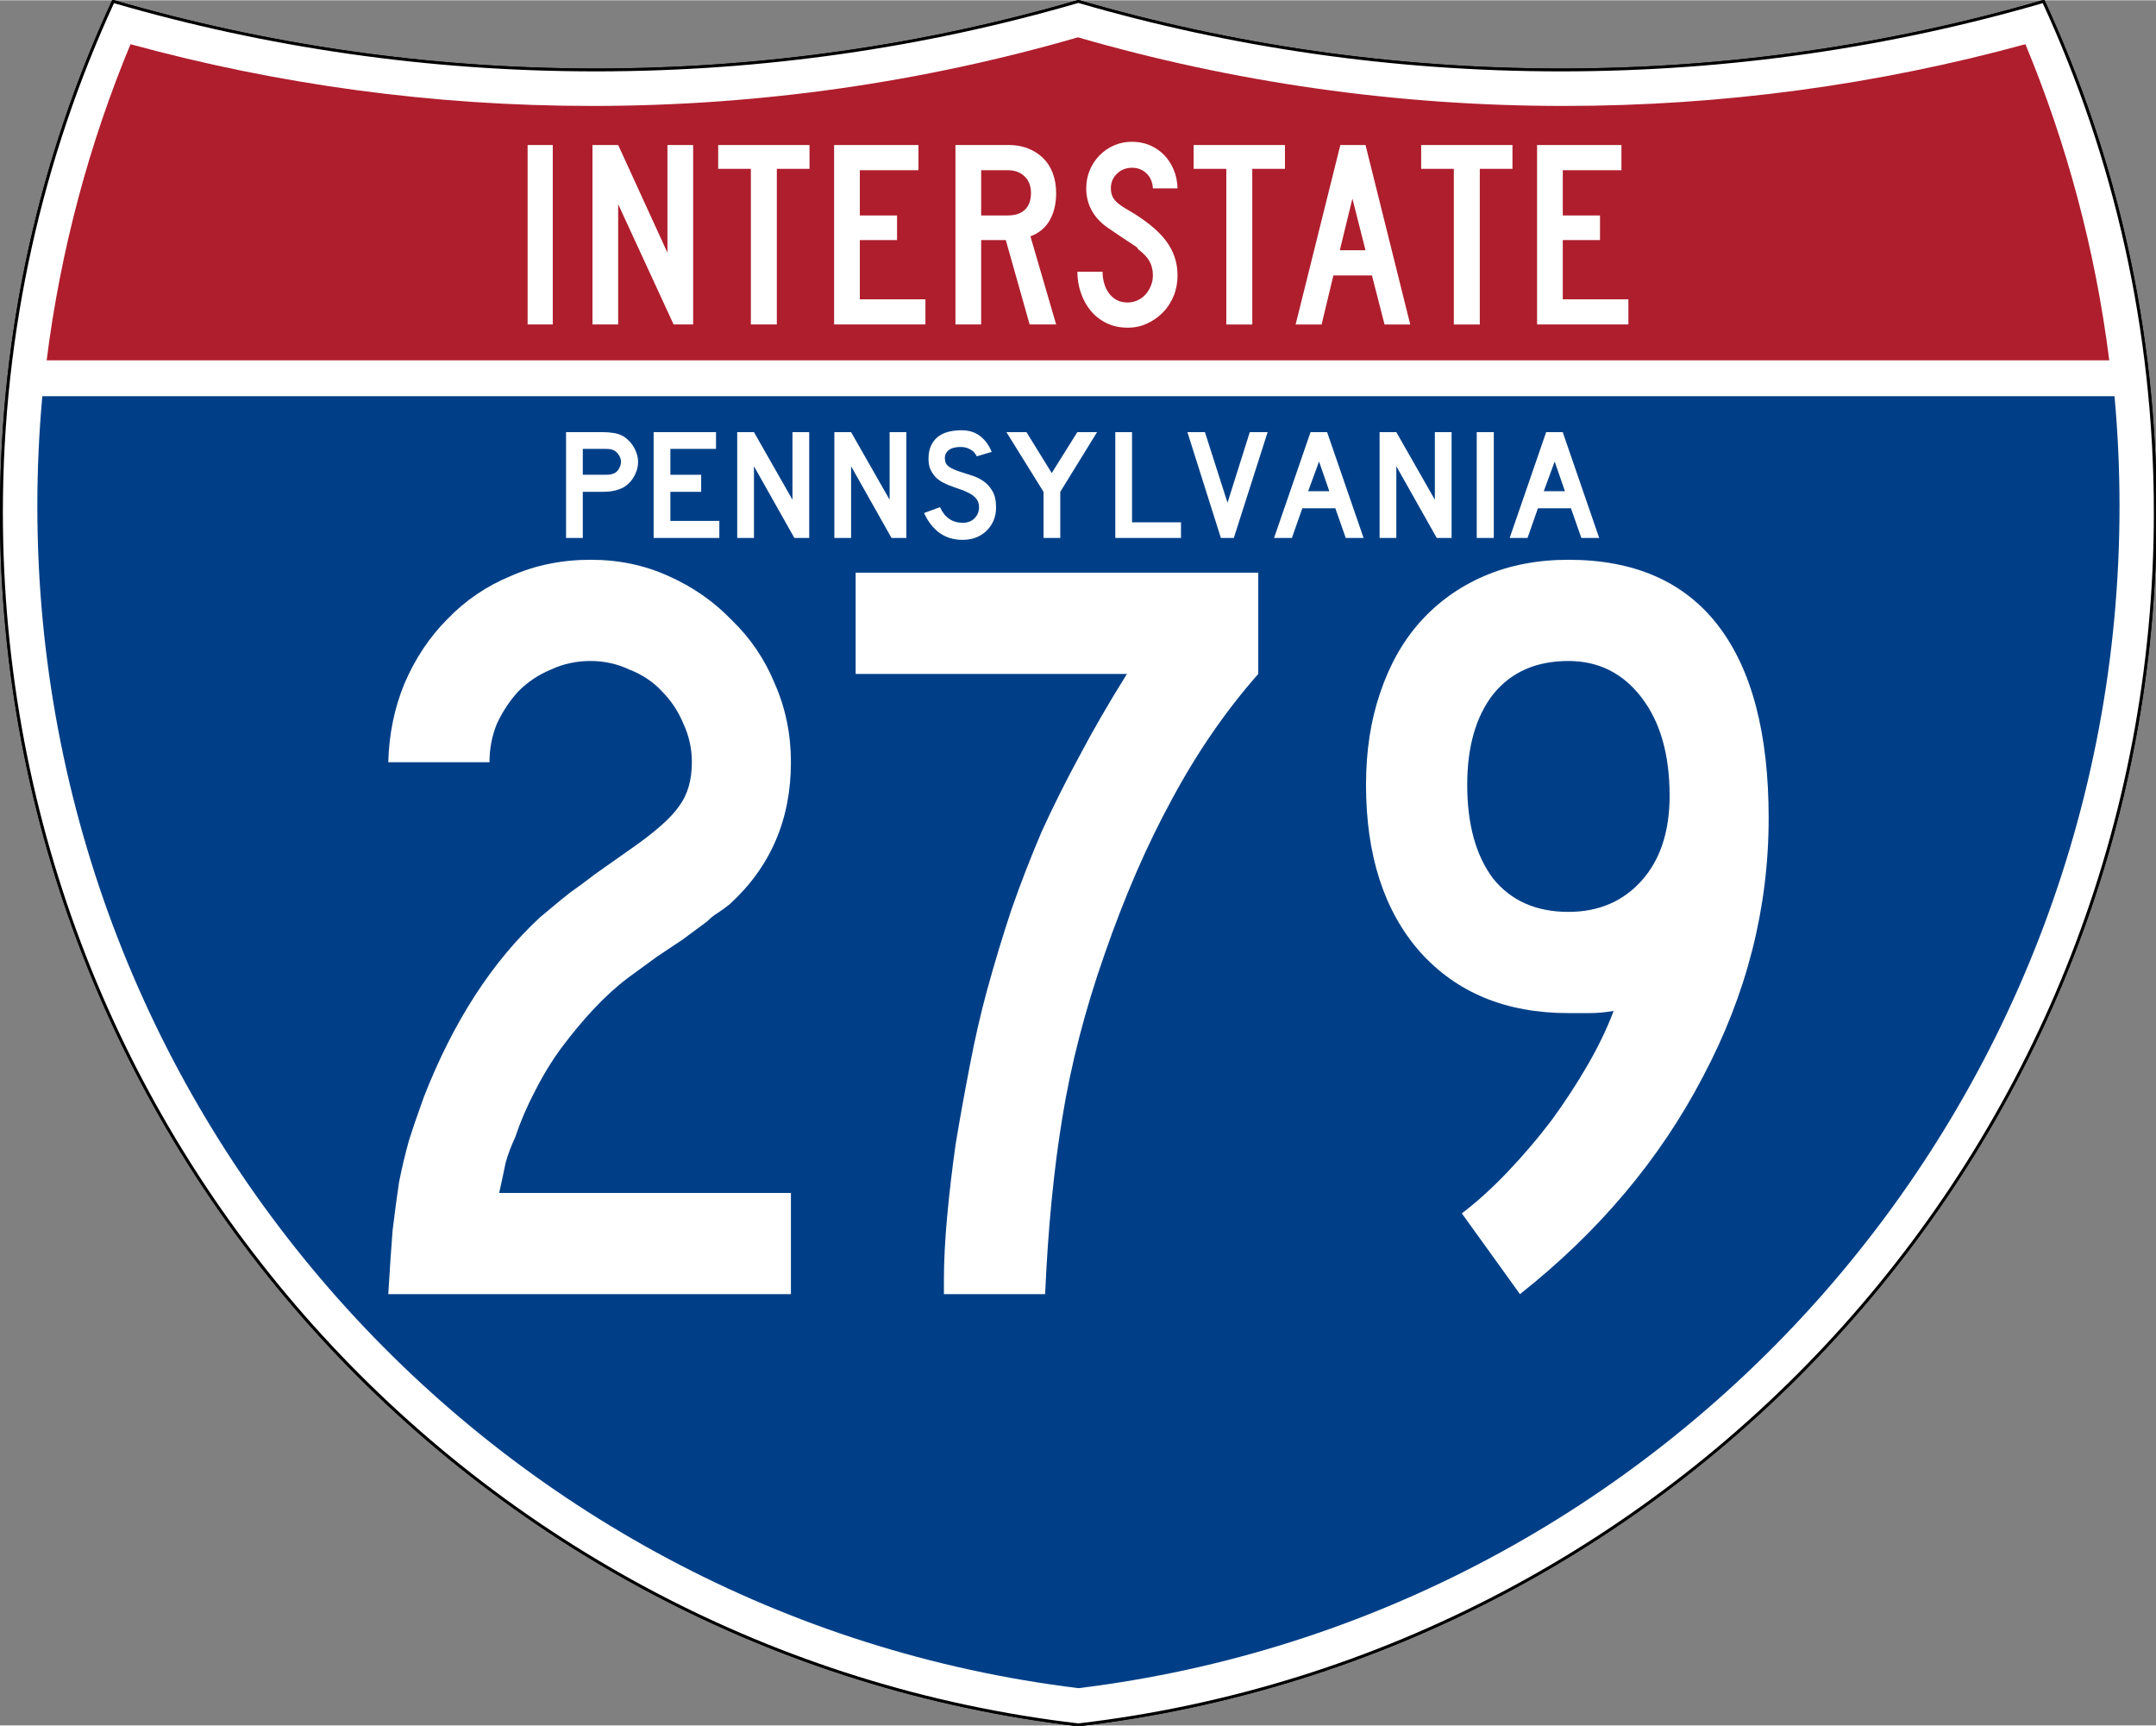 <?xml version="1.0" encoding="UTF-8" standalone="no"?>
<!-- Created with Inkscape (http://www.inkscape.org/) -->

<svg
   xmlns:dc="http://purl.org/dc/elements/1.1/"
   xmlns:cc="http://creativecommons.org/ns#"
   xmlns:rdf="http://www.w3.org/1999/02/22-rdf-syntax-ns#"
   xmlns:svg="http://www.w3.org/2000/svg"
   xmlns="http://www.w3.org/2000/svg"
   version="1.0"
   width="751"
   height="601"
   viewBox="0 0 750 599.999"
   id="Layer_1"
   xml:space="preserve"><rect x="0" y="0" width="750" height="599.999" fill="#808080" stroke="none"/><defs
     id="defs62" /><g
     transform="matrix(0.999,0,0,0.999,0.499,0.399)"
     id="g5"
     style="fill:#ffffff;fill-opacity:1;stroke:#000000;stroke-width:1;stroke-miterlimit:4;stroke-opacity:1;stroke-dasharray:none"><path
       d="M 38.915,0 C 92.236,15.525 148.625,23.85 206.958,23.85 265.291,23.85 321.679,15.525 375,4.883e-4 428.32,15.525 484.709,23.85 543.042,23.85 601.375,23.85 657.764,15.525 711.084,0 736.064,54.121 750,114.388 750,177.909 750,395.718 586.16,575.254 375,599.999 163.839,575.254 0,395.718 0,177.909 0,114.388 13.935,54.121 38.915,0 z"
       id="path7"
       style="fill:#ffffff;fill-opacity:1;stroke:#000000;stroke-width:1;stroke-miterlimit:4;stroke-opacity:1;stroke-dasharray:none" /><path
       d="M 38.915,0 C 92.236,15.525 148.625,23.85 206.958,23.85 265.291,23.85 321.679,15.525 375,4.883e-4 428.32,15.525 484.709,23.85 543.042,23.85 601.375,23.85 657.764,15.525 711.084,0 736.064,54.121 750,114.388 750,177.909 750,395.718 586.16,575.254 375,599.999 163.839,575.254 0,395.718 0,177.909 0,114.388 13.935,54.121 38.915,0 z"
       id="path9"
       style="fill:#ffffff;fill-opacity:1;stroke:#000000;stroke-width:1;stroke-linecap:round;stroke-linejoin:round;stroke-miterlimit:4;stroke-opacity:1;stroke-dasharray:none" /></g><g
     transform="matrix(1.006,0,0,1.01,-2.101,-3.702)"
     id="g11"
     style="fill:#003f87;fill-opacity:1"><path
       d="m 15,177.909 c 0,-12.782 0.585,-25.427 1.729,-37.91 l 716.542,0 C 734.415,152.482 735,165.127 735,177.909 735,387.423 577.855,560.229 375,584.891 172.145,560.229 15,387.423 15,177.909 z"
       id="path13"
       style="fill:#003f87;fill-opacity:1" /></g><g
     transform="matrix(1.006,0,0,1.027,-2.264,-3.152)"
     id="g15"
     style="fill:#af1e2d;fill-opacity:1"><path
       d="m 47.378,17.943 c 50.892,13.635 104.388,20.906 159.582,20.906 58.261,0 114.629,-8.101 168.04,-23.238 53.411,15.137 109.779,23.238 168.04,23.238 55.194,0 108.69,-7.271 159.581,-20.906 14.262,33.625 24.164,69.546 28.996,107.056 l -713.235,0 C 23.215,87.489 33.116,51.567 47.378,17.943 z"
       id="path17"
       style="fill:#af1e2d;fill-opacity:1" /></g><path
     d="m 183.538,112.749 0,-62.416 8.756,0 0,62.416 -8.756,0 z m 50.789,0 -19.284,-41.828 0,41.828 -8.944,0 0,-62.416 8.944,0 17.14,37.45 0,-37.45 8.944,0 0,62.416 -6.8,0 z m 35.909,-54.124 0,54.124 -9.035,0 0,-54.124 -11.366,0 0,-8.293 31.767,0 0,8.293 -11.366,0 z m 19.923,54.124 0,-62.416 29.345,0 0,8.759 -20.401,0 0,15.741 12.95,0 0,8.571 -12.95,0 0,20.588 22.823,0 0,8.756 -31.767,0 z m 68.017,0 -8.293,-29.345 -8.569,0 0,29.345 -8.944,0 0,-62.416 18.633,0 c 2.422,6.2e-5 4.642,0.404 6.661,1.211 2.018,0.807 3.757,1.926 5.217,3.355 1.459,1.429 2.577,3.184 3.353,5.264 0.776,2.08 1.164,4.363 1.164,6.847 -4e-5,3.726 -0.745,6.894 -2.236,9.502 -1.491,2.609 -3.727,4.471 -6.708,5.588 l 8.944,30.65 -9.222,0 z m 0.466,-45.74 c -3e-5,-2.422 -0.745,-4.347 -2.236,-5.775 -1.491,-1.428 -3.447,-2.142 -5.869,-2.142 l -9.222,0 0,15.741 9.222,0 c 2.608,3.8e-5 4.611,-0.668 6.008,-2.003 1.398,-1.335 2.097,-3.275 2.097,-5.821 l 0,0 z m 50.982,28.691 c -4e-5,2.547 -0.45,4.923 -1.35,7.127 -0.9,2.204 -2.142,4.114 -3.726,5.728 -1.584,1.615 -3.416,2.904 -5.497,3.866 -2.081,0.963 -4.333,1.444 -6.755,1.444 -2.733,0 -5.186,-0.528 -7.359,-1.584 -2.173,-1.056 -4.005,-2.484 -5.495,-4.284 -1.491,-1.801 -2.64,-3.881 -3.447,-6.242 -0.807,-2.361 -1.211,-4.814 -1.211,-7.359 l 8.756,0 c -1e-5,1.304 0.171,2.592 0.512,3.865 0.341,1.273 0.869,2.422 1.584,3.447 0.715,1.025 1.615,1.848 2.702,2.469 1.087,0.621 2.406,0.931 3.959,0.931 1.181,1e-5 2.315,-0.248 3.402,-0.745 1.087,-0.497 2.018,-1.18 2.795,-2.05 0.776,-0.87 1.397,-1.879 1.862,-3.028 0.465,-1.149 0.698,-2.344 0.698,-3.588 -3e-5,-1.8 -0.372,-3.399 -1.117,-4.796 -0.745,-1.397 -2.049,-2.81 -3.912,-4.239 -0.311,-0.311 -0.435,-0.482 -0.372,-0.513 0.062,-0.031 -0.124,-0.202 -0.559,-0.512 -0.435,-0.31 -1.351,-0.915 -2.749,-1.817 -1.398,-0.901 -3.68,-2.438 -6.847,-4.61 -2.545,-1.74 -4.455,-3.774 -5.728,-6.104 -1.274,-2.329 -1.91,-4.891 -1.91,-7.684 -10e-6,-2.236 0.404,-4.333 1.211,-6.289 0.807,-1.956 1.941,-3.679 3.4,-5.17 1.459,-1.491 3.152,-2.655 5.077,-3.494 1.926,-0.839 4.006,-1.258 6.24,-1.258 2.236,6.4e-5 4.302,0.404 6.196,1.211 1.894,0.807 3.54,1.926 4.937,3.355 1.397,1.429 2.515,3.137 3.353,5.124 0.839,1.987 1.289,4.161 1.352,6.52 l -8.571,0 c -0.123,-2.174 -0.868,-3.913 -2.235,-5.217 -1.367,-1.304 -3.044,-1.956 -5.032,-1.956 -2.049,5.4e-5 -3.787,0.683 -5.215,2.05 -1.428,1.367 -2.142,3.074 -2.142,5.123 -2e-5,1.552 0.404,2.856 1.211,3.912 0.807,1.056 2.36,2.236 4.657,3.539 6.025,3.478 10.419,7.018 13.183,10.62 2.763,3.602 4.145,7.67 4.145,12.203 l 0,0 z m 26.001,-37.075 0,54.124 -9.035,0 0,-54.124 -11.366,0 0,-8.293 31.767,0 0,8.293 -11.366,0 z m 46.007,54.124 -4.378,-17.049 -13.416,0 -4.097,17.049 -9.038,0 15.556,-62.416 8.759,0 15.556,62.416 -8.944,0 z m -11.178,-43.784 -4.378,17.979 8.944,0 -4.566,-17.979 z m 44.318,-10.34 0,54.124 -9.035,0 0,-54.124 -11.366,0 0,-8.293 31.767,0 0,8.293 -11.366,0 z m 19.923,54.124 0,-62.416 29.345,0 0,8.759 -20.401,0 0,15.741 12.949,0 0,8.571 -12.949,0 0,20.588 22.823,0 0,8.756 -31.767,0 z"
     id="text7023"
     style="font-size:93.281px;font-style:normal;font-variant:normal;font-weight:normal;font-stretch:normal;text-align:center;line-height:125%;text-anchor:middle;fill:#ffffff;fill-opacity:1" /><g
     id="text2637"
     style="font-size:54.927px;font-style:normal;font-variant:normal;font-weight:normal;font-stretch:normal;text-align:center;line-height:100%;text-anchor:middle;fill:#ffffff;fill-opacity:1;stroke:none"><path
       d="m 221.959,160.525 c -3e-5,0.989 -0.146,1.959 -0.439,2.911 -0.293,0.915 -0.696,1.794 -1.208,2.636 -0.513,0.806 -1.117,1.52 -1.813,2.142 -0.659,0.623 -1.392,1.117 -2.197,1.483 -0.842,0.403 -1.831,0.714 -2.966,0.934 -1.099,0.22 -2.362,0.33 -3.79,0.33 l -6.811,0 0,16.039 -5.822,0 0,-36.801 12.633,0 c 1.501,4e-5 2.765,0.092 3.79,0.275 1.062,0.147 2.051,0.439 2.966,0.879 0.806,0.403 1.538,0.934 2.197,1.593 0.696,0.623 1.3,1.355 1.813,2.197 0.513,0.806 0.915,1.684 1.208,2.636 0.293,0.915 0.439,1.831 0.439,2.746 m -5.932,0 c -2e-5,-0.769 -0.22,-1.501 -0.659,-2.197 -0.403,-0.696 -0.915,-1.245 -1.538,-1.648 -0.513,-0.293 -1.007,-0.476 -1.483,-0.549 -0.439,-0.073 -1.117,-0.11 -2.032,-0.11 l -7.58,0 0,9.008 7.58,0 c 0.915,2e-5 1.593,-0.037 2.032,-0.11 0.476,-0.073 0.97,-0.238 1.483,-0.494 0.622,-0.33 1.135,-0.861 1.538,-1.593 0.439,-0.769 0.659,-1.538 0.659,-2.307"
       id="path3020"
       style="font-family:Roadgeek 2005 Series D;-inkscape-font-specification:Roadgeek 2005 Series D" /><path
       d="m 227.38,187 0,-36.801 21.696,0 0,5.822 -15.874,0 0,9.008 10.711,0 0,5.932 -10.711,0 0,10.107 17.027,0 0,5.932 -22.85,0"
       id="path3022"
       style="font-family:Roadgeek 2005 Series D;-inkscape-font-specification:Roadgeek 2005 Series D" /><path
       d="m 276.336,187 -14.061,-24.937 0,24.937 -5.822,0 0,-36.801 5.822,0 13.402,23.509 0,-23.509 5.822,0 0,36.801 -5.163,0"
       id="path3024"
       style="font-family:Roadgeek 2005 Series D;-inkscape-font-specification:Roadgeek 2005 Series D" /><path
       d="m 310.129,187 -14.061,-24.937 0,24.937 -5.822,0 0,-36.801 5.822,0 13.402,23.509 0,-23.509 5.822,0 0,36.801 -5.163,0"
       id="path3026"
       style="font-family:Roadgeek 2005 Series D;-inkscape-font-specification:Roadgeek 2005 Series D" /><path
       d="m 346.503,176.399 c -3e-5,1.684 -0.311,3.241 -0.934,4.669 -0.623,1.428 -1.52,2.673 -2.691,3.735 -1.025,0.915 -2.234,1.629 -3.625,2.142 -1.355,0.476 -2.82,0.714 -4.394,0.714 -3.186,0 -5.914,-0.842 -8.184,-2.527 -2.234,-1.721 -3.973,-3.991 -5.218,-6.811 l 5.548,-2.032 c 0.769,1.758 1.831,3.113 3.186,4.065 1.355,0.915 2.911,1.373 4.669,1.373 1.721,0 3.094,-0.513 4.12,-1.538 1.062,-1.062 1.593,-2.362 1.593,-3.9 -3e-5,-1.208 -0.33,-2.197 -0.989,-2.966 -0.623,-0.769 -1.446,-1.41 -2.472,-1.922 -1.025,-0.549 -2.16,-1.025 -3.405,-1.428 -1.208,-0.403 -2.417,-0.842 -3.625,-1.318 -0.549,-0.22 -1.227,-0.531 -2.032,-0.934 -0.806,-0.403 -1.593,-0.952 -2.362,-1.648 -0.732,-0.732 -1.373,-1.629 -1.922,-2.691 -0.513,-1.062 -0.769,-2.362 -0.769,-3.9 0,-1.794 0.293,-3.314 0.879,-4.559 0.586,-1.282 1.373,-2.307 2.362,-3.076 1.025,-0.806 2.234,-1.391 3.625,-1.758 1.428,-0.366 2.966,-0.549 4.614,-0.549 2.6,4e-5 4.76,0.677 6.481,2.032 1.758,1.355 3.094,3.186 4.01,5.493 l -5.163,1.538 c -0.293,-0.586 -0.677,-1.117 -1.153,-1.593 -0.403,-0.403 -0.97,-0.769 -1.703,-1.099 -0.696,-0.33 -1.556,-0.513 -2.582,-0.549 -0.659,-0.037 -1.355,0.018 -2.087,0.165 -0.696,0.11 -1.318,0.33 -1.868,0.659 -0.549,0.33 -0.989,0.787 -1.318,1.373 -0.33,0.549 -0.458,1.245 -0.384,2.087 0.073,1.135 0.568,2.014 1.483,2.636 0.915,0.586 2.032,1.099 3.351,1.538 1.318,0.439 2.728,0.897 4.229,1.373 1.538,0.439 2.948,1.099 4.229,1.977 1.282,0.842 2.344,1.996 3.186,3.46 0.879,1.428 1.318,3.351 1.318,5.767"
       id="path3028"
       style="font-family:Roadgeek 2005 Series D;-inkscape-font-specification:Roadgeek 2005 Series D" /><path
       d="m 368.83,170.961 0,16.039 -5.822,0 0,-16.039 -12.908,-20.762 6.976,0 8.788,14.226 8.898,-14.226 6.866,0 -12.798,20.762"
       id="path3030"
       style="font-family:Roadgeek 2005 Series D;-inkscape-font-specification:Roadgeek 2005 Series D" /><path
       d="m 387.976,187 0,-36.801 5.822,0 0,31.363 17.027,0 0,5.438 -22.85,0"
       id="path3032"
       style="font-family:Roadgeek 2005 Series D;-inkscape-font-specification:Roadgeek 2005 Series D" /><path
       d="m 429.206,187 -4.504,0 -11.644,-36.801 6.097,0 7.855,24.552 7.745,-24.552 6.207,0 L 429.206,187"
       id="path3034"
       style="font-family:Roadgeek 2005 Series D;-inkscape-font-specification:Roadgeek 2005 Series D" /><path
       d="m 468.14,187 -3.625,-10.326 -11.48,0 L 449.409,187 l -6.207,0 12.688,-36.801 5.767,0 12.688,36.801 -6.207,0 m -9.283,-26.585 -3.79,10.326 7.36,0 -3.57,-10.326"
       id="path3036"
       style="font-family:Roadgeek 2005 Series D;-inkscape-font-specification:Roadgeek 2005 Series D" /><path
       d="m 499.798,187 -14.061,-24.937 0,24.937 -5.822,0 0,-36.801 5.822,0 13.402,23.509 0,-23.509 5.822,0 0,36.801 -5.163,0"
       id="path3038"
       style="font-family:Roadgeek 2005 Series D;-inkscape-font-specification:Roadgeek 2005 Series D" /><path
       d="m 513.707,187 0,-36.801 5.932,0 0,36.801 -5.932,0"
       id="path3040"
       style="font-family:Roadgeek 2005 Series D;-inkscape-font-specification:Roadgeek 2005 Series D" /><path
       d="m 550.101,187 -3.625,-10.326 -11.48,0 -3.625,10.326 -6.207,0 12.688,-36.801 5.767,0 12.688,36.801 -6.207,0 m -9.283,-26.585 -3.79,10.326 7.36,0 -3.57,-10.326"
       id="path3042"
       style="font-family:Roadgeek 2005 Series D;-inkscape-font-specification:Roadgeek 2005 Series D" /></g><g
     id="text2645"
     style="font-size:374.501px;font-style:normal;font-variant:normal;font-weight:normal;font-stretch:normal;text-align:center;line-height:100%;text-anchor:middle;fill:#ffffff;fill-opacity:1;stroke:none;font-family:Roadgeek 2005 Series D;-inkscape-font-specification:Roadgeek 2005 Series D"><path
       d="m 135.071,450 c 0.499,-8.489 0.999,-15.854 1.498,-22.096 0.749,-6.242 1.498,-11.859 2.247,-16.853 0.999,-4.993 2.122,-9.737 3.371,-14.231 1.498,-4.744 3.246,-9.862 5.243,-15.355 10.236,-26.215 23.718,-47.062 40.446,-62.542 1.498,-1.248 2.996,-2.497 4.494,-3.745 1.748,-1.498 3.745,-3.121 5.992,-4.869 2.497,-1.748 5.368,-3.87 8.614,-6.367 3.495,-2.497 7.74,-5.493 12.733,-8.988 8.239,-5.742 13.732,-10.611 16.478,-14.606 2.996,-3.994 4.494,-9.113 4.494,-15.355 -1.2e-4,-4.743 -0.999,-9.237 -2.996,-13.482 -1.748,-4.244 -4.244,-7.989 -7.49,-11.235 -2.996,-3.245 -6.741,-5.742 -11.235,-7.49 -4.244,-1.997 -8.738,-2.996 -13.482,-2.996 -4.993,2.2e-4 -9.612,0.999 -13.857,2.996 -4.244,1.748 -7.989,4.245 -11.235,7.49 -2.996,3.246 -5.493,6.991 -7.49,11.235 -1.748,4.245 -2.622,8.739 -2.622,13.482 l -35.203,0 c 0.25,-9.737 2.122,-18.85 5.618,-27.339 3.745,-8.738 8.738,-16.228 14.98,-22.47 6.242,-6.491 13.607,-11.484 22.096,-14.98 8.489,-3.745 17.726,-5.617 27.713,-5.618 9.737,2.6e-4 18.725,1.873 26.964,5.618 8.489,3.745 15.854,8.863 22.096,15.355 6.491,6.242 11.485,13.607 14.98,22.096 3.745,8.489 5.617,17.602 5.618,27.339 -1.6e-4,19.974 -7.116,36.452 -21.347,49.434 -1.248,0.999 -2.622,1.997 -4.12,2.996 -1.248,0.749 -2.497,1.748 -3.745,2.996 l -8.614,6.367 -8.988,5.992 -9.737,7.116 c -3.995,2.996 -7.989,6.616 -11.984,10.861 -3.745,3.995 -7.49,8.489 -11.235,13.482 -3.495,4.744 -6.616,9.862 -9.363,15.355 -2.746,5.243 -4.993,10.486 -6.741,15.729 -1.498,3.246 -2.622,6.242 -3.371,8.988 -0.499,2.497 -1.248,5.992 -2.247,10.486 l 101.49,0 0,35.203 -140.063,0"
       id="path3123"
       style="font-family:Roadgeek 2005 Series C;-inkscape-font-specification:Roadgeek 2005 Series C" /><path
       d="m 437.714,234.287 c -11.235,12.733 -21.222,27.214 -29.96,43.442 -8.738,15.979 -16.603,34.08 -23.594,54.303 -6.741,19.224 -11.61,38.074 -14.606,56.55 -2.996,18.226 -4.993,38.698 -5.992,61.418 l -35.203,0 0,-5.243 c -4e-5,-6.242 0.374,-13.482 1.123,-21.721 0.749,-8.239 1.748,-16.728 2.996,-25.466 1.498,-8.988 3.121,-17.976 4.869,-26.964 1.748,-9.238 3.745,-17.976 5.992,-26.215 2.746,-9.987 5.617,-19.474 8.614,-28.462 3.246,-9.238 6.741,-18.226 10.486,-26.964 3.995,-8.738 8.364,-17.477 13.108,-26.215 4.744,-8.988 10.236,-18.475 16.478,-28.462 l -94.374,0 0,-35.203 140.063,0 0,35.203 0,0"
       id="path3125"
       style="font-family:Roadgeek 2005 Series C;-inkscape-font-specification:Roadgeek 2005 Series C" /><path
       d="m 615.257,284.471 c -1.6e-4,31.209 -7.615,61.169 -22.845,89.88 C 577.432,403.063 556.211,428.279 528.747,450 l -20.223,-28.088 c 5.243,-3.995 10.486,-8.738 15.729,-14.231 5.493,-5.742 10.611,-11.734 15.355,-17.976 4.744,-6.491 8.988,-12.983 12.733,-19.474 3.745,-6.491 6.741,-12.733 8.988,-18.725 -2.996,0.499 -5.742,0.749 -8.239,0.749 -2.247,9e-5 -4.744,9e-5 -7.49,0 -21.721,9e-5 -38.948,-7.115 -51.681,-21.347 -12.483,-14.231 -18.725,-33.58 -18.725,-58.048 -2e-5,-11.734 1.623,-22.345 4.869,-31.833 3.246,-9.737 7.864,-17.976 13.857,-24.717 6.242,-6.99 13.732,-12.358 22.47,-16.104 8.738,-3.745 18.475,-5.617 29.211,-5.618 22.969,2.6e-4 40.321,7.615 52.056,22.845 11.734,15.23 17.601,37.575 17.602,67.036 m -34.454,-7.865 c -1.2e-4,-14.231 -3.246,-25.591 -9.737,-34.08 -6.491,-8.488 -14.98,-12.733 -25.466,-12.733 -11.235,2.2e-4 -19.973,3.87 -26.215,11.61 -5.992,7.74 -8.988,18.226 -8.988,31.458 -5e-5,13.732 2.996,24.592 8.988,32.582 6.242,7.74 14.98,11.61 26.215,11.61 10.486,1.4e-4 18.975,-3.62 25.466,-10.861 6.491,-7.24 9.737,-17.102 9.737,-29.586"
       id="path3127"
       style="font-family:Roadgeek 2005 Series C;-inkscape-font-specification:Roadgeek 2005 Series C" /></g></svg>
